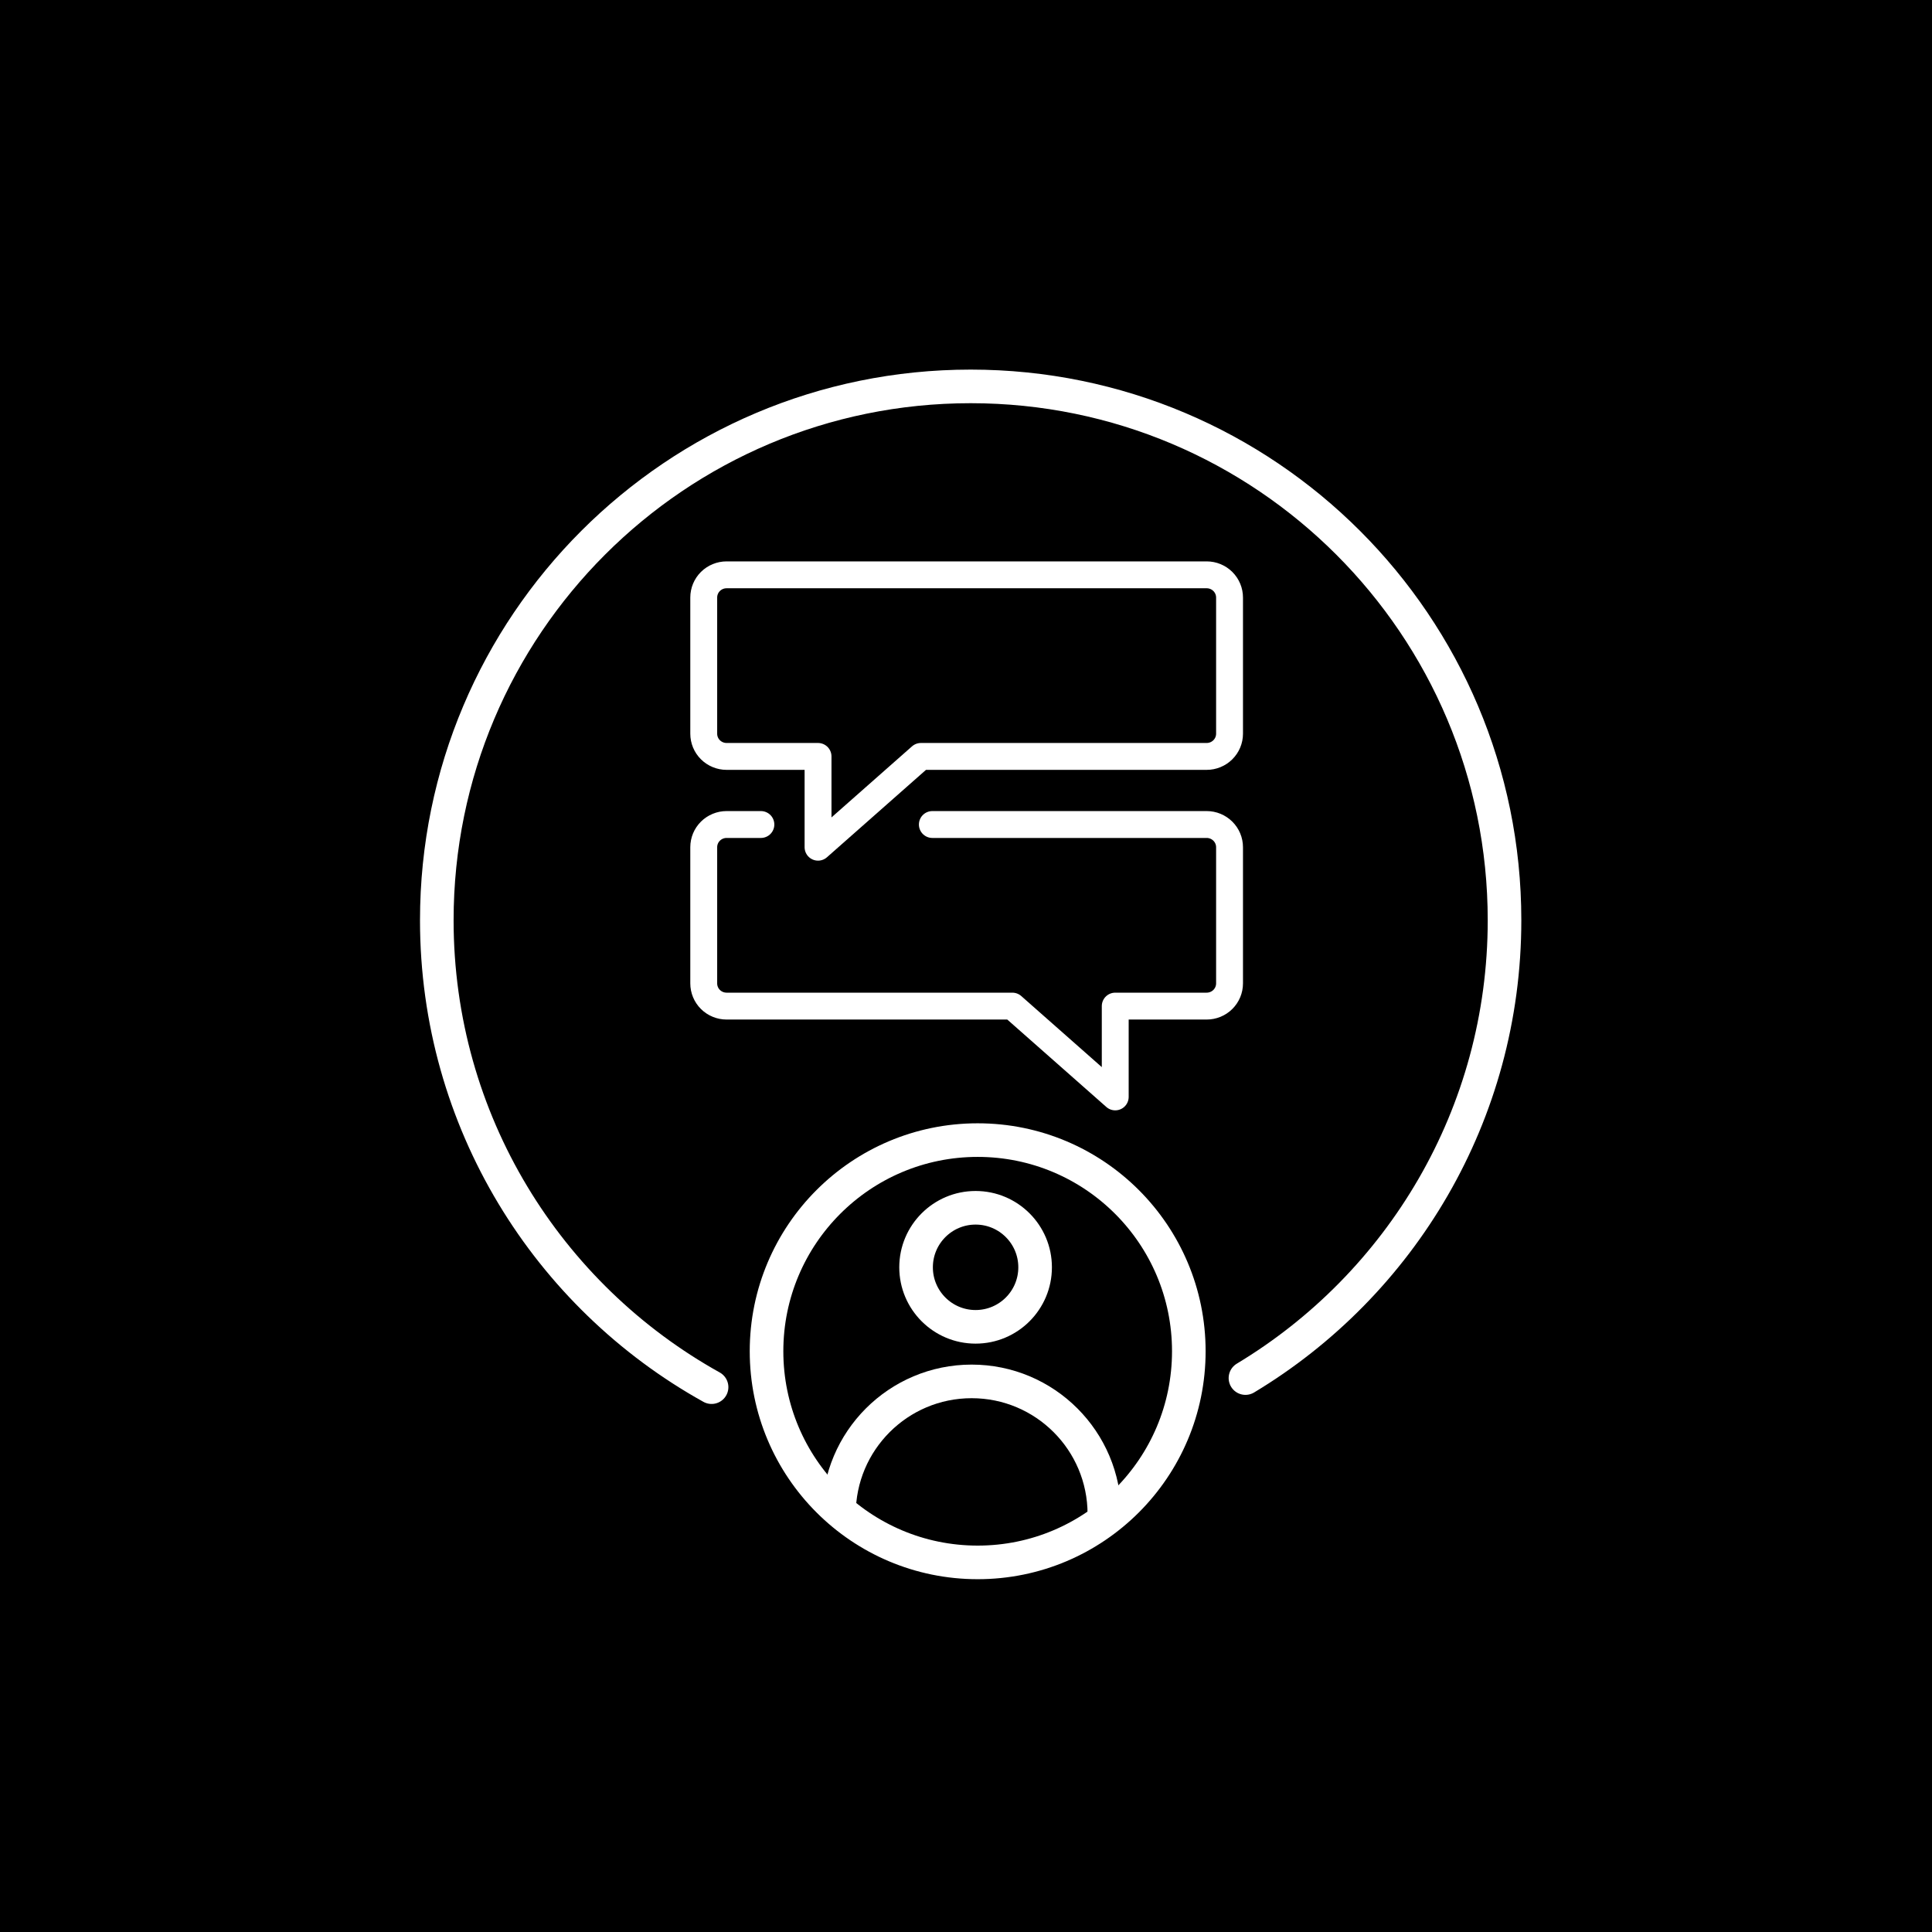 <svg width="115" height="115" viewBox="0 0 115 115" fill="none" xmlns="http://www.w3.org/2000/svg">
<rect width="115" height="115" fill="black"/>
<path d="M58.195 93C65.136 93 70.763 87.373 70.763 80.431C70.763 73.49 65.136 67.863 58.195 67.863C51.254 67.863 45.627 73.49 45.627 80.431C45.627 87.373 51.254 93 58.195 93Z" stroke="white" stroke-width="2" stroke-linejoin="round"/>
<circle cx="58.071" cy="75.435" r="3.543" stroke="white" stroke-width="2"/>
<path d="M65.736 90.125V90.125C65.736 85.762 62.199 82.226 57.836 82.226V82.226C53.473 82.226 49.937 85.762 49.937 90.125V90.125" stroke="white" stroke-width="2"/>
<path d="M73.187 43.674C73.187 44.032 73.043 44.376 72.788 44.629C72.533 44.882 72.187 45.025 71.826 45.025H54.816L48.693 50.429V45.025H43.249C42.889 45.025 42.542 44.882 42.287 44.629C42.032 44.376 41.889 44.032 41.889 43.674V35.567C41.889 35.208 42.032 34.865 42.287 34.611C42.542 34.358 42.889 34.216 43.249 34.216H71.826C72.187 34.216 72.533 34.358 72.788 34.611C73.043 34.865 73.187 35.208 73.187 35.567V43.674Z" stroke="white" stroke-width="1.6" stroke-linecap="round" stroke-linejoin="round"/>
<path d="M45.291 49.078H43.249C42.889 49.078 42.542 49.221 42.287 49.474C42.032 49.727 41.889 50.071 41.889 50.429V58.536C41.889 58.895 42.032 59.238 42.287 59.492C42.542 59.745 42.889 59.887 43.249 59.887H60.259L66.383 65.292V59.887H71.826C72.187 59.887 72.533 59.745 72.788 59.492C73.043 59.238 73.187 58.895 73.187 58.536V50.429C73.187 50.071 73.043 49.727 72.788 49.474C72.533 49.221 72.187 49.078 71.826 49.078H55.497" stroke="white" stroke-width="1.6" stroke-linecap="round" stroke-linejoin="round"/>
<path d="M74.134 82.028C83.374 76.471 89.555 66.346 89.555 54.778C89.555 37.227 75.328 23 57.778 23C40.227 23 26 37.227 26 54.778C26 66.732 32.601 77.144 42.356 82.569" stroke="white" stroke-width="2" stroke-linecap="round"/>
</svg>
